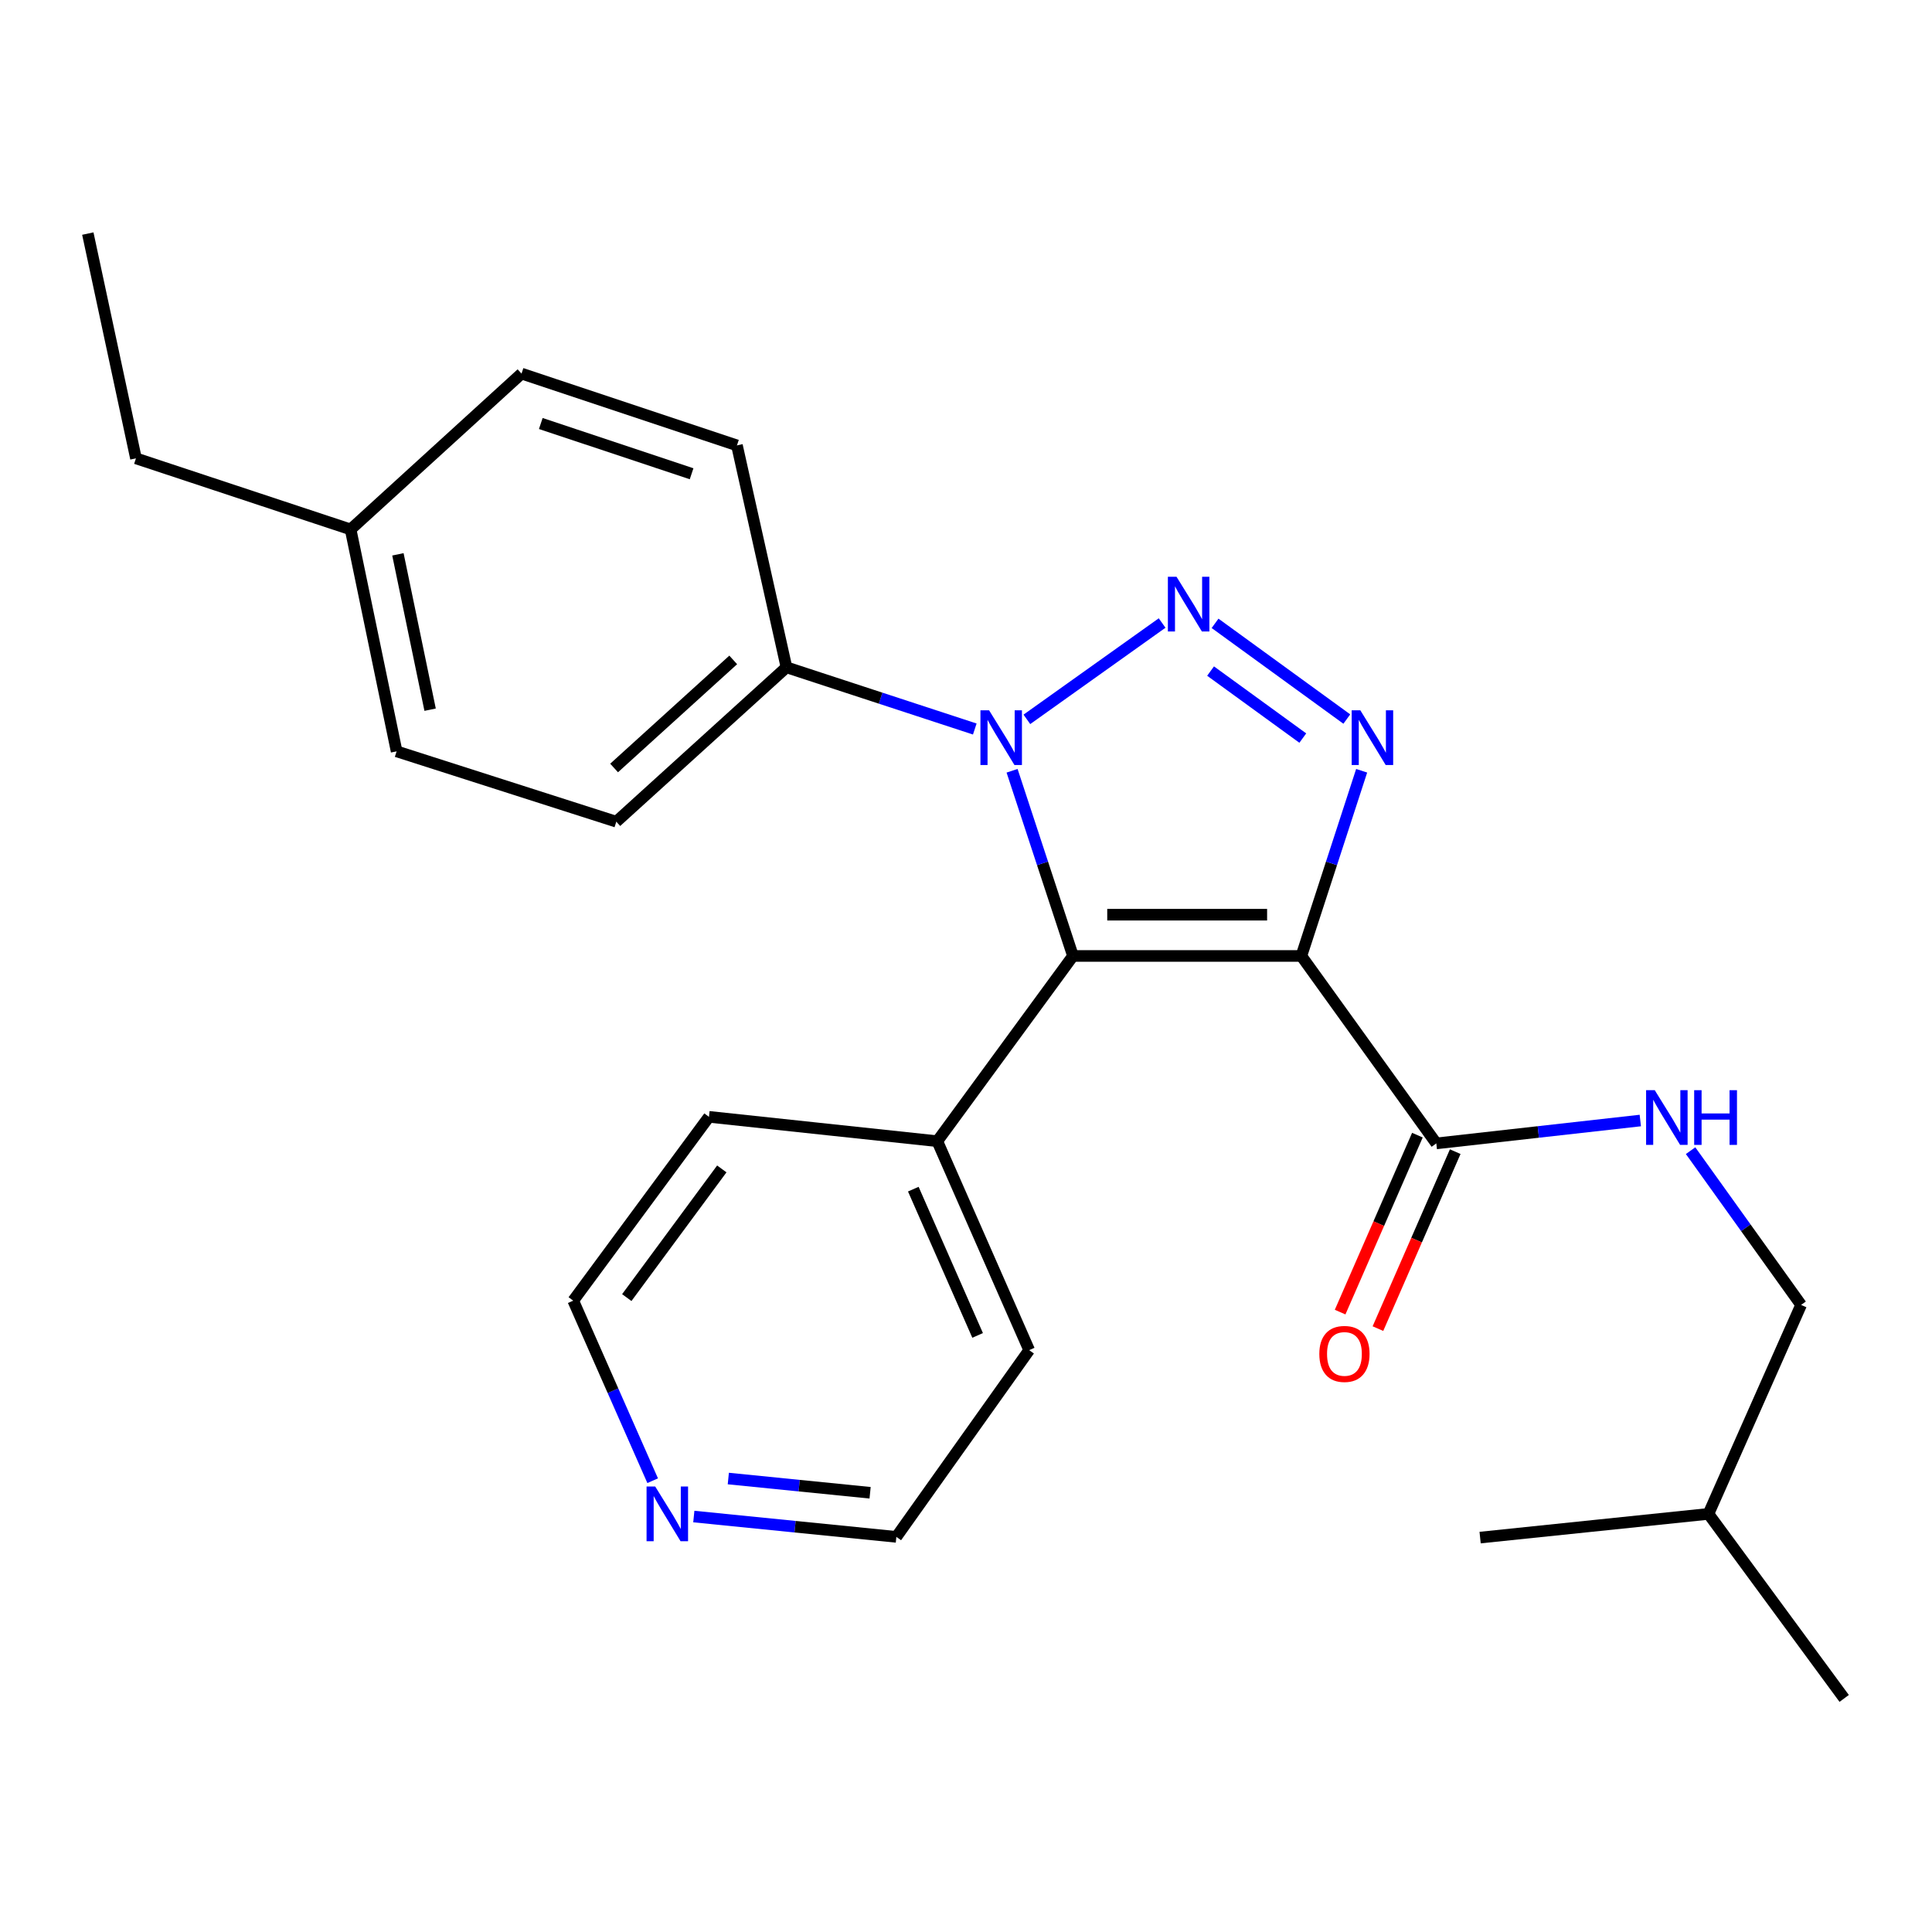 <?xml version='1.0' encoding='iso-8859-1'?>
<svg version='1.1' baseProfile='full'
              xmlns='http://www.w3.org/2000/svg'
                      xmlns:rdkit='http://www.rdkit.org/xml'
                      xmlns:xlink='http://www.w3.org/1999/xlink'
                  xml:space='preserve'
width='1000px' height='1000px' viewBox='0 0 1000 1000'>
<!-- END OF HEADER -->
<rect style='opacity:1.0;fill:#FFFFFF;stroke:none' width='1000' height='1000' x='0' y='0'> </rect>
<path class='bond-1' d='M 673.584,494.803 L 555.374,494.803' style='fill:none;fill-rule:evenodd;stroke:#000000;stroke-width:6px;stroke-linecap:butt;stroke-linejoin:miter;stroke-opacity:1' />
<path class='bond-1' d='M 655.852,473.446 L 573.105,473.446' style='fill:none;fill-rule:evenodd;stroke:#000000;stroke-width:6px;stroke-linecap:butt;stroke-linejoin:miter;stroke-opacity:1' />
<path class='bond-3' d='M 673.584,494.803 L 689.186,446.874' style='fill:none;fill-rule:evenodd;stroke:#000000;stroke-width:6px;stroke-linecap:butt;stroke-linejoin:miter;stroke-opacity:1' />
<path class='bond-3' d='M 689.186,446.874 L 704.789,398.944' style='fill:none;fill-rule:evenodd;stroke:#0000FF;stroke-width:6px;stroke-linecap:butt;stroke-linejoin:miter;stroke-opacity:1' />
<path class='bond-4' d='M 673.584,494.803 L 743.433,591.823' style='fill:none;fill-rule:evenodd;stroke:#000000;stroke-width:6px;stroke-linecap:butt;stroke-linejoin:miter;stroke-opacity:1' />
<path class='bond-0' d='M 628.912,322.638 L 697.108,372.182' style='fill:none;fill-rule:evenodd;stroke:#0000FF;stroke-width:6px;stroke-linecap:butt;stroke-linejoin:miter;stroke-opacity:1' />
<path class='bond-0' d='M 626.589,347.348 L 674.326,382.029' style='fill:none;fill-rule:evenodd;stroke:#0000FF;stroke-width:6px;stroke-linecap:butt;stroke-linejoin:miter;stroke-opacity:1' />
<path class='bond-25' d='M 601.514,322.472 L 531.51,372.341' style='fill:none;fill-rule:evenodd;stroke:#0000FF;stroke-width:6px;stroke-linecap:butt;stroke-linejoin:miter;stroke-opacity:1' />
<path class='bond-2' d='M 555.374,494.803 L 539.611,446.875' style='fill:none;fill-rule:evenodd;stroke:#000000;stroke-width:6px;stroke-linecap:butt;stroke-linejoin:miter;stroke-opacity:1' />
<path class='bond-2' d='M 539.611,446.875 L 523.848,398.947' style='fill:none;fill-rule:evenodd;stroke:#0000FF;stroke-width:6px;stroke-linecap:butt;stroke-linejoin:miter;stroke-opacity:1' />
<path class='bond-7' d='M 555.374,494.803 L 485.145,590.684' style='fill:none;fill-rule:evenodd;stroke:#000000;stroke-width:6px;stroke-linecap:butt;stroke-linejoin:miter;stroke-opacity:1' />
<path class='bond-5' d='M 504.549,377.337 L 455.811,361.368' style='fill:none;fill-rule:evenodd;stroke:#0000FF;stroke-width:6px;stroke-linecap:butt;stroke-linejoin:miter;stroke-opacity:1' />
<path class='bond-5' d='M 455.811,361.368 L 407.074,345.4' style='fill:none;fill-rule:evenodd;stroke:#000000;stroke-width:6px;stroke-linecap:butt;stroke-linejoin:miter;stroke-opacity:1' />
<path class='bond-6' d='M 743.433,591.823 L 796.225,585.902' style='fill:none;fill-rule:evenodd;stroke:#000000;stroke-width:6px;stroke-linecap:butt;stroke-linejoin:miter;stroke-opacity:1' />
<path class='bond-6' d='M 796.225,585.902 L 849.017,579.98' style='fill:none;fill-rule:evenodd;stroke:#0000FF;stroke-width:6px;stroke-linecap:butt;stroke-linejoin:miter;stroke-opacity:1' />
<path class='bond-8' d='M 733.647,587.549 L 713.645,633.346' style='fill:none;fill-rule:evenodd;stroke:#000000;stroke-width:6px;stroke-linecap:butt;stroke-linejoin:miter;stroke-opacity:1' />
<path class='bond-8' d='M 713.645,633.346 L 693.644,679.143' style='fill:none;fill-rule:evenodd;stroke:#FF0000;stroke-width:6px;stroke-linecap:butt;stroke-linejoin:miter;stroke-opacity:1' />
<path class='bond-8' d='M 753.219,596.097 L 733.217,641.894' style='fill:none;fill-rule:evenodd;stroke:#000000;stroke-width:6px;stroke-linecap:butt;stroke-linejoin:miter;stroke-opacity:1' />
<path class='bond-8' d='M 733.217,641.894 L 713.215,687.691' style='fill:none;fill-rule:evenodd;stroke:#FF0000;stroke-width:6px;stroke-linecap:butt;stroke-linejoin:miter;stroke-opacity:1' />
<path class='bond-10' d='M 407.074,345.4 L 319,425.31' style='fill:none;fill-rule:evenodd;stroke:#000000;stroke-width:6px;stroke-linecap:butt;stroke-linejoin:miter;stroke-opacity:1' />
<path class='bond-10' d='M 379.512,341.57 L 317.861,397.507' style='fill:none;fill-rule:evenodd;stroke:#000000;stroke-width:6px;stroke-linecap:butt;stroke-linejoin:miter;stroke-opacity:1' />
<path class='bond-11' d='M 407.074,345.4 L 381.446,230.536' style='fill:none;fill-rule:evenodd;stroke:#000000;stroke-width:6px;stroke-linecap:butt;stroke-linejoin:miter;stroke-opacity:1' />
<path class='bond-12' d='M 875.042,595.582 L 903.647,635.502' style='fill:none;fill-rule:evenodd;stroke:#0000FF;stroke-width:6px;stroke-linecap:butt;stroke-linejoin:miter;stroke-opacity:1' />
<path class='bond-12' d='M 903.647,635.502 L 932.251,675.423' style='fill:none;fill-rule:evenodd;stroke:#000000;stroke-width:6px;stroke-linecap:butt;stroke-linejoin:miter;stroke-opacity:1' />
<path class='bond-18' d='M 485.145,590.684 L 366.959,578.071' style='fill:none;fill-rule:evenodd;stroke:#000000;stroke-width:6px;stroke-linecap:butt;stroke-linejoin:miter;stroke-opacity:1' />
<path class='bond-19' d='M 485.145,590.684 L 532.7,698.832' style='fill:none;fill-rule:evenodd;stroke:#000000;stroke-width:6px;stroke-linecap:butt;stroke-linejoin:miter;stroke-opacity:1' />
<path class='bond-19' d='M 472.728,615.503 L 506.016,691.207' style='fill:none;fill-rule:evenodd;stroke:#000000;stroke-width:6px;stroke-linecap:butt;stroke-linejoin:miter;stroke-opacity:1' />
<path class='bond-9' d='M 359.119,784.961 L 411.537,790.222' style='fill:none;fill-rule:evenodd;stroke:#0000FF;stroke-width:6px;stroke-linecap:butt;stroke-linejoin:miter;stroke-opacity:1' />
<path class='bond-9' d='M 411.537,790.222 L 463.954,795.484' style='fill:none;fill-rule:evenodd;stroke:#000000;stroke-width:6px;stroke-linecap:butt;stroke-linejoin:miter;stroke-opacity:1' />
<path class='bond-9' d='M 376.977,765.289 L 413.67,768.972' style='fill:none;fill-rule:evenodd;stroke:#0000FF;stroke-width:6px;stroke-linecap:butt;stroke-linejoin:miter;stroke-opacity:1' />
<path class='bond-9' d='M 413.67,768.972 L 450.362,772.656' style='fill:none;fill-rule:evenodd;stroke:#000000;stroke-width:6px;stroke-linecap:butt;stroke-linejoin:miter;stroke-opacity:1' />
<path class='bond-26' d='M 337.822,766.408 L 317.264,719.812' style='fill:none;fill-rule:evenodd;stroke:#0000FF;stroke-width:6px;stroke-linecap:butt;stroke-linejoin:miter;stroke-opacity:1' />
<path class='bond-26' d='M 317.264,719.812 L 296.706,673.216' style='fill:none;fill-rule:evenodd;stroke:#000000;stroke-width:6px;stroke-linecap:butt;stroke-linejoin:miter;stroke-opacity:1' />
<path class='bond-13' d='M 319,425.31 L 205.287,388.897' style='fill:none;fill-rule:evenodd;stroke:#000000;stroke-width:6px;stroke-linecap:butt;stroke-linejoin:miter;stroke-opacity:1' />
<path class='bond-14' d='M 381.446,230.536 L 269.939,193.375' style='fill:none;fill-rule:evenodd;stroke:#000000;stroke-width:6px;stroke-linecap:butt;stroke-linejoin:miter;stroke-opacity:1' />
<path class='bond-14' d='M 357.967,245.223 L 279.913,219.21' style='fill:none;fill-rule:evenodd;stroke:#000000;stroke-width:6px;stroke-linecap:butt;stroke-linejoin:miter;stroke-opacity:1' />
<path class='bond-20' d='M 932.251,675.423 L 884.293,783.584' style='fill:none;fill-rule:evenodd;stroke:#000000;stroke-width:6px;stroke-linecap:butt;stroke-linejoin:miter;stroke-opacity:1' />
<path class='bond-27' d='M 205.287,388.897 L 181.474,274.032' style='fill:none;fill-rule:evenodd;stroke:#000000;stroke-width:6px;stroke-linecap:butt;stroke-linejoin:miter;stroke-opacity:1' />
<path class='bond-27' d='M 222.627,367.332 L 205.958,286.927' style='fill:none;fill-rule:evenodd;stroke:#000000;stroke-width:6px;stroke-linecap:butt;stroke-linejoin:miter;stroke-opacity:1' />
<path class='bond-15' d='M 269.939,193.375 L 181.474,274.032' style='fill:none;fill-rule:evenodd;stroke:#000000;stroke-width:6px;stroke-linecap:butt;stroke-linejoin:miter;stroke-opacity:1' />
<path class='bond-21' d='M 181.474,274.032 L 70.371,237.239' style='fill:none;fill-rule:evenodd;stroke:#000000;stroke-width:6px;stroke-linecap:butt;stroke-linejoin:miter;stroke-opacity:1' />
<path class='bond-16' d='M 296.706,673.216 L 366.959,578.071' style='fill:none;fill-rule:evenodd;stroke:#000000;stroke-width:6px;stroke-linecap:butt;stroke-linejoin:miter;stroke-opacity:1' />
<path class='bond-16' d='M 324.425,671.63 L 373.602,605.029' style='fill:none;fill-rule:evenodd;stroke:#000000;stroke-width:6px;stroke-linecap:butt;stroke-linejoin:miter;stroke-opacity:1' />
<path class='bond-17' d='M 463.954,795.484 L 532.7,698.832' style='fill:none;fill-rule:evenodd;stroke:#000000;stroke-width:6px;stroke-linecap:butt;stroke-linejoin:miter;stroke-opacity:1' />
<path class='bond-22' d='M 884.293,783.584 L 766.107,795.852' style='fill:none;fill-rule:evenodd;stroke:#000000;stroke-width:6px;stroke-linecap:butt;stroke-linejoin:miter;stroke-opacity:1' />
<path class='bond-23' d='M 884.293,783.584 L 954.545,879.096' style='fill:none;fill-rule:evenodd;stroke:#000000;stroke-width:6px;stroke-linecap:butt;stroke-linejoin:miter;stroke-opacity:1' />
<path class='bond-24' d='M 70.371,237.239 L 45.455,120.904' style='fill:none;fill-rule:evenodd;stroke:#000000;stroke-width:6px;stroke-linecap:butt;stroke-linejoin:miter;stroke-opacity:1' />
<path  class='atom-1' d='M 608.972 298.54
L 618.252 313.54
Q 619.172 315.02, 620.652 317.7
Q 622.132 320.38, 622.212 320.54
L 622.212 298.54
L 625.972 298.54
L 625.972 326.86
L 622.092 326.86
L 612.132 310.46
Q 610.972 308.54, 609.732 306.34
Q 608.532 304.14, 608.172 303.46
L 608.172 326.86
L 604.492 326.86
L 604.492 298.54
L 608.972 298.54
' fill='#0000FF'/>
<path  class='atom-3' d='M 511.953 367.653
L 521.233 382.653
Q 522.153 384.133, 523.633 386.813
Q 525.113 389.493, 525.193 389.653
L 525.193 367.653
L 528.953 367.653
L 528.953 395.973
L 525.073 395.973
L 515.113 379.573
Q 513.953 377.653, 512.713 375.453
Q 511.513 373.253, 511.153 372.573
L 511.153 395.973
L 507.473 395.973
L 507.473 367.653
L 511.953 367.653
' fill='#0000FF'/>
<path  class='atom-4' d='M 704.105 367.653
L 713.385 382.653
Q 714.305 384.133, 715.785 386.813
Q 717.265 389.493, 717.345 389.653
L 717.345 367.653
L 721.105 367.653
L 721.105 395.973
L 717.225 395.973
L 707.265 379.573
Q 706.105 377.653, 704.865 375.453
Q 703.665 373.253, 703.305 372.573
L 703.305 395.973
L 699.625 395.973
L 699.625 367.653
L 704.105 367.653
' fill='#0000FF'/>
<path  class='atom-7' d='M 856.498 564.279
L 865.778 579.279
Q 866.698 580.759, 868.178 583.439
Q 869.658 586.119, 869.738 586.279
L 869.738 564.279
L 873.498 564.279
L 873.498 592.599
L 869.618 592.599
L 859.658 576.199
Q 858.498 574.279, 857.258 572.079
Q 856.058 569.879, 855.698 569.199
L 855.698 592.599
L 852.018 592.599
L 852.018 564.279
L 856.498 564.279
' fill='#0000FF'/>
<path  class='atom-7' d='M 876.898 564.279
L 880.738 564.279
L 880.738 576.319
L 895.218 576.319
L 895.218 564.279
L 899.058 564.279
L 899.058 592.599
L 895.218 592.599
L 895.218 579.519
L 880.738 579.519
L 880.738 592.599
L 876.898 592.599
L 876.898 564.279
' fill='#0000FF'/>
<path  class='atom-9' d='M 682.878 700.787
Q 682.878 693.987, 686.238 690.187
Q 689.598 686.387, 695.878 686.387
Q 702.158 686.387, 705.518 690.187
Q 708.878 693.987, 708.878 700.787
Q 708.878 707.667, 705.478 711.587
Q 702.078 715.467, 695.878 715.467
Q 689.638 715.467, 686.238 711.587
Q 682.878 707.707, 682.878 700.787
M 695.878 712.267
Q 700.198 712.267, 702.518 709.387
Q 704.878 706.467, 704.878 700.787
Q 704.878 695.227, 702.518 692.427
Q 700.198 689.587, 695.878 689.587
Q 691.558 689.587, 689.198 692.387
Q 686.878 695.187, 686.878 700.787
Q 686.878 706.507, 689.198 709.387
Q 691.558 712.267, 695.878 712.267
' fill='#FF0000'/>
<path  class='atom-10' d='M 339.14 769.424
L 348.42 784.424
Q 349.34 785.904, 350.82 788.584
Q 352.3 791.264, 352.38 791.424
L 352.38 769.424
L 356.14 769.424
L 356.14 797.744
L 352.26 797.744
L 342.3 781.344
Q 341.14 779.424, 339.9 777.224
Q 338.7 775.024, 338.34 774.344
L 338.34 797.744
L 334.66 797.744
L 334.66 769.424
L 339.14 769.424
' fill='#0000FF'/>
</svg>
